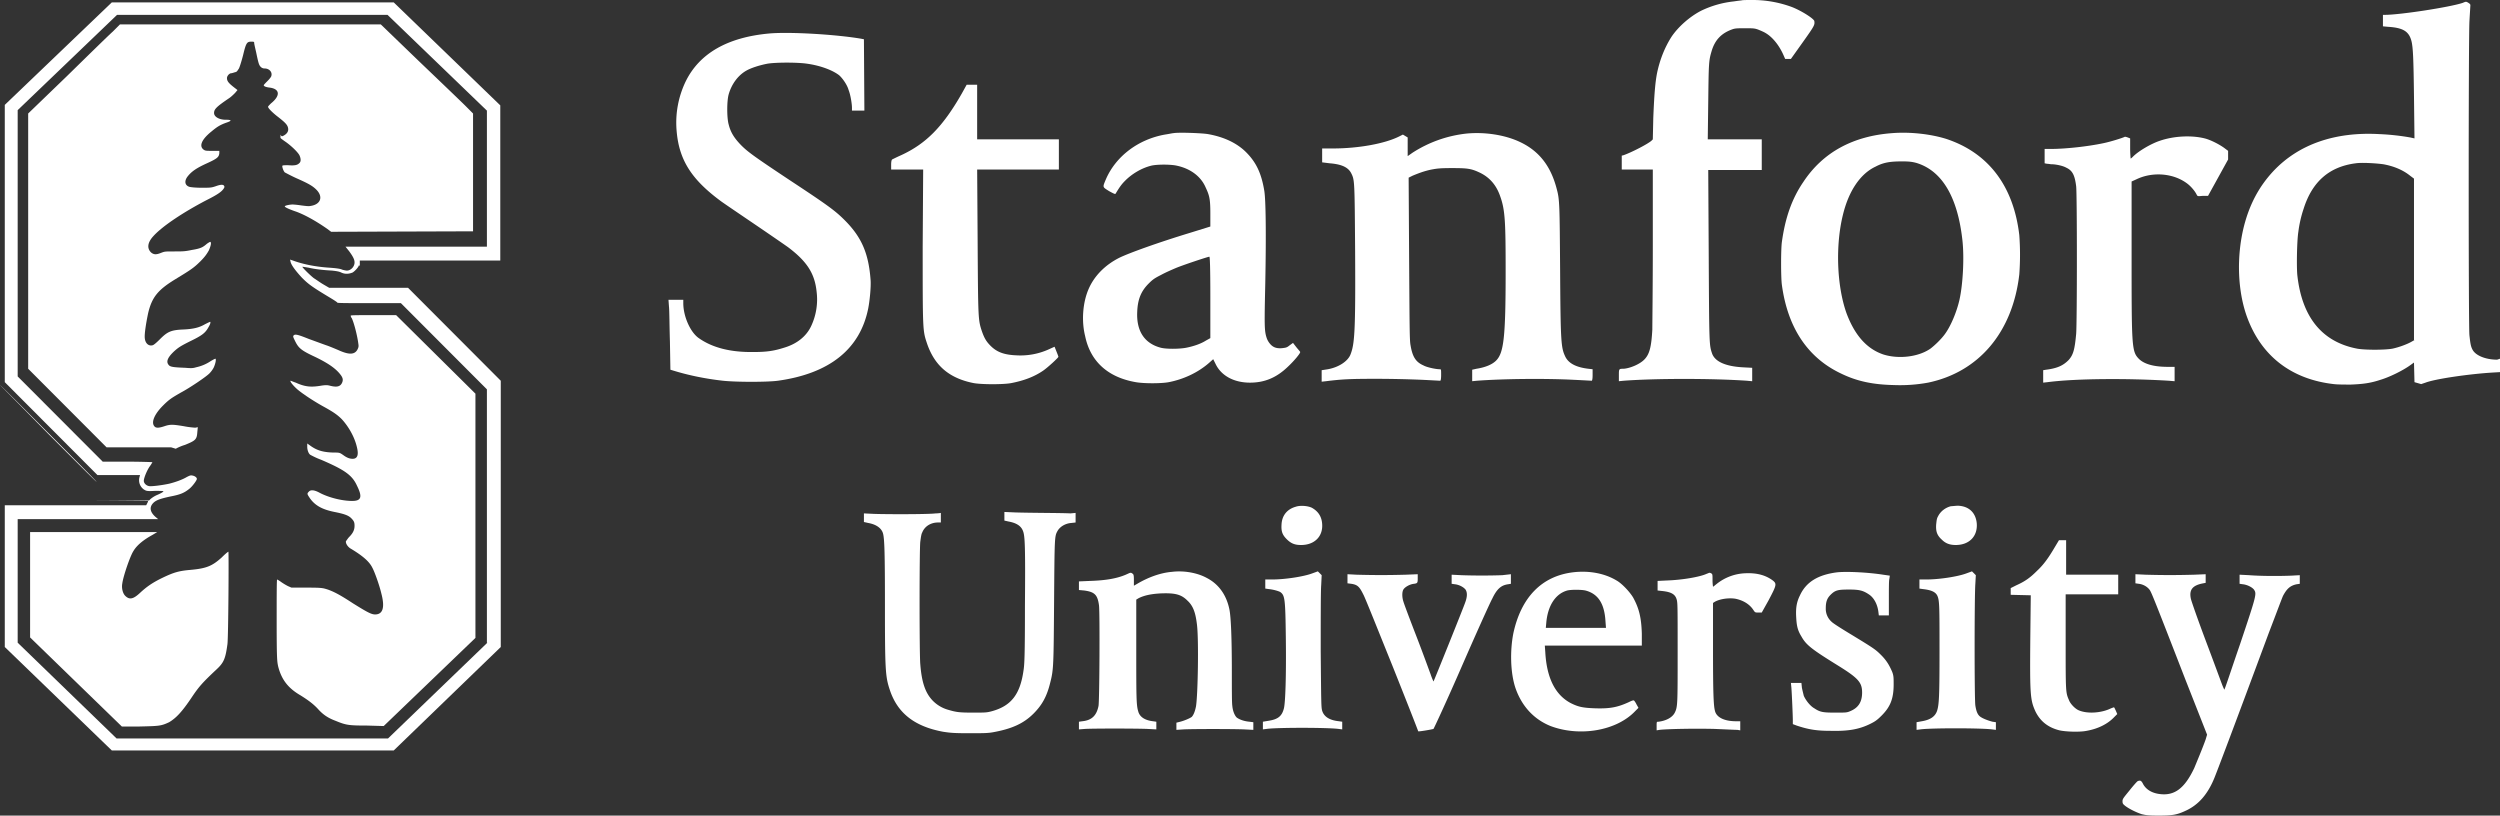 <svg width="187.228" height="61.081" viewBox="0 0 187.228 61.081" xmlns="http://www.w3.org/2000/svg">
    <rect x="0" y="0" width="187.228" height="61.081" fill="#333333" stroke="none"/>
    <g fill="#FFF" fill-rule="nonzero">
        <path d="M13.169 33.607c.107-.072.43-.215.68-.287.787-.323.894-.395.93-.968l.036-.36-.179.037c-.107 0-.5-.036-.859-.108-.859-.143-1.037-.143-1.467 0-.43.144-.644.144-.751 0-.25-.287 0-.897.644-1.542.465-.466.644-.574 1.324-.969.68-.358 1.896-1.183 2.147-1.434a1.93 1.93 0 0 0 .322-.43c.107-.216.215-.61.143-.682-.036 0-.179.072-.358.18a3.14 3.14 0 0 1-1.11.466c-.214.071-.393.071-.786.035-.93-.035-1.145-.071-1.253-.215-.215-.25-.071-.574.43-1.04.286-.251.429-.359 1.145-.717.966-.466 1.18-.646 1.431-1.112.107-.18.143-.323.107-.359-.035 0-.178.072-.393.18-.43.25-.859.358-1.61.394-.967.036-1.217.18-1.79.753-.25.251-.465.43-.537.43-.286.072-.536-.143-.572-.537-.036-.323.107-1.184.25-1.865.287-1.22.752-1.758 2.04-2.547 1.181-.717 1.396-.86 1.897-1.363.322-.323.465-.538.608-.789.143-.323.215-.61.107-.645-.035 0-.143.071-.25.143-.322.287-.501.359-1.145.466-.501.108-.68.108-1.288.108-.716 0-.716 0-1.002.107-.358.144-.537.144-.752-.035-.322-.323-.25-.754.179-1.22.68-.753 2.255-1.793 3.972-2.69.859-.43 1.145-.645 1.288-.86.072-.108.072-.144.036-.216-.071-.107-.25-.107-.644.036-.322.108-.394.108-1.073.108-.394 0-.788-.036-.895-.072-.322-.108-.394-.43-.107-.79.286-.358.644-.609 1.431-.968.787-.358.895-.466.93-.753v-.18h-.5c-.43 0-.537 0-.645-.07-.393-.252-.214-.754.537-1.364.43-.358.644-.502 1.145-.681.43-.144.394-.215-.071-.215-.466 0-.86-.216-.86-.503 0-.286.18-.466 1.074-1.076.18-.107.394-.322.501-.43l.18-.215-.323-.251c-.358-.287-.465-.43-.465-.646 0-.143.143-.323.286-.358.072 0 .18-.036.287-.072.178-.036.178-.072.322-.287.071-.144.214-.61.322-1.04.214-.897.286-.969.608-.969.179 0 .215 0 .215.108 0 .072.071.359.143.681.179.861.215.969.358 1.112a.406.406 0 0 0 .286.108c.322 0 .573.251.501.538 0 .072-.143.251-.286.394-.143.144-.287.287-.287.323 0 .072.144.144.466.18.751.107.787.61.071 1.183-.107.108-.215.215-.215.251 0 .108.358.466.788.79.5.394.68.573.715.824.036.215-.071.395-.322.538-.143.072-.143.072-.214 0-.072-.072-.072-.072-.036 0v.144c-.036.036.071.107.322.287.43.287 1.002.825 1.11 1.076.107.25.107.466-.036.573-.144.144-.358.18-.824.144-.25 0-.393 0-.429.036-.036.072.072.394.179.502.072.036.465.251.859.43.894.395 1.217.574 1.503.861.537.538.322 1.112-.43 1.22-.143.035-.393 0-.68-.036a6.872 6.872 0 0 0-.644-.072c-.214 0-.608.072-.608.143 0 .072.43.252.859.395.68.251 1.503.717 2.326 1.291l.286.215 10.628-.036V8.5l-.572-.574c-.322-.322-1.897-1.829-3.471-3.335L28.52 1.829H8.982l-.537.538c-.322.287-1.86 1.794-3.435 3.336L2.11 8.5v19.117l2.935 2.941L7.98 33.5h4.831l.358.108zM14.314 52.293c.573-.86.823-1.147 1.932-2.188.537-.502.645-.824.788-1.865.071-.573.107-6.922.071-6.922-.035 0-.25.18-.5.43-.716.646-1.146.825-2.362.933-.824.072-1.217.18-2.04.574-.823.394-1.253.717-1.718 1.148-.5.466-.787.538-1.11.215-.178-.18-.286-.574-.214-.933.072-.538.573-2.008.823-2.403.25-.43.716-.825 1.431-1.22l.358-.214H2.254v7.89l3.436 3.336 3.435 3.335h1.324c1.467-.035 1.61-.035 2.219-.322.537-.323.966-.79 1.646-1.794z"/>
        <path d="M29.666 23.6h-1.682c-.93 0-1.718 0-1.718.036 0 0 0 .108.072.18.179.358.43 1.362.5 1.936.037.215 0 .287-.07.43-.215.395-.645.395-1.432.036-.25-.107-.68-.287-.895-.358-.214-.072-.787-.287-1.288-.467-.895-.358-1.074-.394-1.18-.25-.037.071 0 .143.142.43.25.502.465.681 1.467 1.148.895.43 1.432.789 1.79 1.183.286.323.358.502.25.753-.143.323-.43.359-.966.215-.179-.035-.25-.035-.537 0-.823.144-1.252.108-1.968-.215-.215-.071-.358-.143-.394-.143-.071.072.358.538.645.753.5.395 1.36.933 1.896 1.22.644.358.966.573 1.288.896.501.538.967 1.327 1.146 2.116.143.574.035.861-.323.861-.214 0-.429-.072-.715-.287-.215-.143-.25-.18-.573-.18-.859 0-1.36-.143-1.86-.501l-.251-.18v.251c0 .251.107.538.25.61.072.036.394.215.788.359 1.753.753 2.326 1.148 2.684 1.937.429.86.322 1.147-.358 1.147-.752 0-1.754-.25-2.434-.61-.393-.215-.68-.25-.823-.071-.143.143-.107.18.108.502.393.538.93.825 1.825 1.004.715.144 1.037.251 1.252.466.215.216.25.323.25.574 0 .287-.107.538-.393.825-.107.108-.215.287-.25.323-.036.144.107.395.322.538.966.574 1.43 1.004 1.646 1.435.179.323.536 1.327.68 1.937.286 1.076.107 1.578-.466 1.578-.286 0-.608-.18-1.646-.825-.93-.61-1.395-.861-1.896-1.04-.358-.108-.394-.144-1.54-.144h-1.18l-.25-.107a4.258 4.258 0 0 1-.537-.323c-.143-.108-.287-.18-.287-.18-.035 0-.035 1.363-.035 3.05 0 2.94.035 3.084.107 3.442.25 1.004.751 1.65 1.682 2.188.572.359.966.646 1.324 1.04.358.395.716.646 1.288.861.787.323.966.359 2.362.359l1.253.036 3.435-3.3 3.435-3.3V29.482l-5.94-5.882zM95.976 39.274c-.036.538.071.789.393 1.112.323.322.609.43 1.074.43 1.002 0 1.646-.646 1.575-1.578-.036-.574-.322-.968-.788-1.22-.322-.143-.859-.179-1.18-.071-.645.179-1.038.645-1.074 1.327z"/>
        <path d="M26.946 19.906v-.395h10.521V7.891L29.487.179H8.374L4.366 4.017.358 7.855V28.62l3.471 3.48L7.3 35.58h3.185l-.036.143a.853.853 0 0 0 .322.933c.18.107.215.143.823.107.358 0 .645 0 .645.036s-.18.143-.43.251a2.05 2.05 0 0 0-.537.323l-.107.107H0h5.547c3.041 0 5.546.036 5.546.036a.607.607 0 0 1-.071.18l-.072.143H.358v10.617l4.008 3.873 4.008 3.874h21.113l4.008-3.874 4.008-3.873V28.514l-3.471-3.48-3.471-3.478h-5.905l-.43-.251c-.25-.144-.536-.359-.715-.467-.286-.215-.93-.86-.859-.86.036 0 .25.035.465.071.465.108 1.074.18 1.754.216.322.035.536.071.68.143.286.143.608.108.858 0 .18-.108.466-.43.466-.538M36.5 48.133l-3.722 3.586-3.721 3.587H8.732l-7.408-7.173v-9.254h10.52l-.214-.18c-.393-.358-.465-.716-.143-1.04.215-.214.573-.322 1.217-.465.751-.144 1.073-.252 1.503-.61.214-.18.536-.61.536-.718 0-.107-.143-.215-.322-.25-.143-.036-.214 0-.429.107-.358.215-.895.395-1.324.502-.501.108-1.288.215-1.503.18-.215-.036-.394-.216-.394-.395 0-.215.25-.825.466-1.112a2.12 2.12 0 0 0 .178-.287s-.823-.036-1.86-.036H7.694l-3.185-3.192-3.185-3.192V8.249l7.443-7.137H29.022l7.443 7.173v10.186H25.873l.286.359c.286.394.394.61.394.825 0 .323-.287.61-.573.61-.072 0-.25-.036-.358-.072-.143-.072-.465-.108-.93-.144-1.145-.071-2.076-.287-2.756-.538l-.214-.071.035.143c.036.251.394.717.86 1.22.464.466.75.681 2.003 1.434.358.215.644.395.644.43 0 .036.93.036 2.398.036h2.362l3.22 3.228 3.221 3.228v18.974h.036zM162.429 28.514l.43.036v-1.076h-.502c-1.073 0-1.825-.215-2.218-.646-.501-.538-.501-1.04-.501-7.998v-5.237l.393-.179c1.217-.574 2.756-.43 3.758.323.25.18.572.538.715.825.072.143.072.143.466.107h.393l.752-1.363.751-1.362v-.646l-.286-.215c-.394-.287-1.038-.61-1.467-.718-1.002-.25-2.326-.179-3.364.18-.644.215-1.575.753-2.004 1.183-.072.072-.143.144-.179.144 0 0-.036-.359-.036-.753v-.754l-.179-.071c-.107-.036-.214-.072-.25-.036-.143.072-1.038.358-1.575.466-1.18.251-2.862.43-3.9.43h-.501v1.076l.179.036c.107 0 .25.036.358.036.286 0 .823.108 1.073.251.465.215.644.538.752 1.399.071.61.071 10.15 0 11.047-.108 1.184-.215 1.578-.573 1.973-.394.394-.823.61-1.682.717l-.215.036v.932l.323-.036c2.218-.287 6.155-.287 9.089-.107zM85.061 28.621c.609.108 1.897.108 2.47 0 1.109-.215 2.182-.717 3.006-1.434l.322-.287.179.359c.429.896 1.395 1.398 2.576 1.398 1.074 0 1.968-.358 2.827-1.183.501-.467.966-1.04.93-1.112 0-.036-.143-.18-.286-.359l-.25-.323-.25.18c-.216.179-.287.179-.573.215-.43.036-.68-.072-.895-.323a1.344 1.344 0 0 1-.25-.43c-.18-.538-.18-.897-.108-4.16.072-3.695.036-6.17-.071-6.851-.215-1.327-.609-2.152-1.36-2.905-.68-.682-1.646-1.148-2.863-1.363-.394-.072-2.183-.144-2.577-.072-.071 0-.393.072-.644.107-2.004.36-3.65 1.614-4.401 3.3-.287.682-.287.61.214.933.394.215.466.25.501.179.322-.538.466-.717.716-.968.501-.502 1.217-.933 1.933-1.112.429-.108 1.467-.108 1.932 0 1.002.215 1.79.789 2.147 1.614.286.61.358.86.358 1.972v.969l-1.503.466c-2.47.753-4.545 1.506-5.296 1.865-1.074.538-1.897 1.363-2.326 2.367-.43 1.005-.537 2.368-.25 3.515.393 1.901 1.717 3.085 3.792 3.443zm.967-7.388c.286-.287.429-.395.93-.646.322-.179.823-.394 1.074-.502.5-.215 2.433-.86 2.54-.86.036 0 .072.645.072 3.048v3.049l-.322.179c-.394.251-.93.43-1.467.538-.537.108-1.54.108-1.933 0-1.216-.323-1.825-1.255-1.753-2.69.036-.932.286-1.542.859-2.116zM130.83 28.514l.394.036v-1.005l-.68-.035c-1.324-.072-2.111-.43-2.326-1.04-.214-.646-.214-.61-.25-7.389l-.036-6.348h4.008v-2.296h-4.044l.036-2.797c.036-2.906.036-3.085.25-3.802.251-.861.752-1.363 1.575-1.65.215-.072.394-.072.93-.072.609 0 .716 0 1.002.108.18.071.43.18.537.25.501.288 1.002.897 1.324 1.615l.143.323h.43l.894-1.256c.895-1.255.895-1.29.86-1.578-.036-.18-.931-.753-1.647-1.04A8.48 8.48 0 0 0 131.188 0c-.357 0-.715 0-.787.036-.071 0-.322.036-.572.072a7.43 7.43 0 0 0-2.398.681c-.859.43-1.753 1.22-2.254 1.973-.501.789-.86 1.685-1.074 2.69-.143.717-.215 1.65-.286 3.371l-.036 1.614-.107.108c-.287.25-1.468.86-2.076 1.076l-.143.036v1.04h2.326v5.63c0 3.229-.036 5.919-.036 6.35-.071 1.326-.215 1.864-.608 2.259-.358.358-1.074.645-1.539.681-.358 0-.358 0-.358.502v.43l.358-.035c2.398-.18 6.62-.18 9.233 0zM69.101 18.4c0 6.384 0 6.348.322 7.316.573 1.686 1.682 2.618 3.507 2.977.644.108 2.183.108 2.791 0 .93-.18 1.718-.466 2.398-.932.322-.216 1.145-.969 1.145-1.04 0-.036-.071-.216-.143-.395l-.143-.359-.322.144a5.15 5.15 0 0 1-2.505.502c-.966-.036-1.503-.251-1.968-.717-.322-.323-.466-.574-.644-1.076-.287-.861-.287-.897-.323-6.78l-.035-5.343H79.3v-2.26h-6.12V6.348h-.787l-.357.646c-1.432 2.51-2.684 3.766-4.545 4.627-.322.143-.608.287-.68.323-.036.035-.072.143-.072.394v.359h2.398l-.036 5.702zM102.99 28.37c1.395 0 2.576.036 3.47.072.752.036 1.36.072 1.397.072.035 0 .071-.108.071-.43 0-.431 0-.431-.107-.431-.287 0-.966-.143-1.217-.287-.573-.251-.823-.645-.966-1.506-.072-.359-.072-1.184-.107-6.492l-.036-6.062.286-.143c.43-.18.895-.359 1.431-.466.394-.072.609-.108 1.503-.108 1.217 0 1.468.036 2.147.359.716.358 1.217.932 1.503 1.793.358 1.004.394 1.937.394 5.631 0 4.914-.143 6.062-.716 6.635-.286.287-.787.503-1.467.61l-.322.072v.86l.358-.035c1.932-.144 5.01-.18 7.193-.072.751.036 1.36.072 1.395.072.036 0 .072-.108.072-.43v-.431l-.322-.036c-.895-.107-1.467-.394-1.718-.896-.322-.682-.358-1.005-.393-6.456-.036-4.95-.036-5.309-.25-6.098-.43-1.685-1.29-2.833-2.72-3.515-1.11-.538-2.649-.789-4.08-.645a9.297 9.297 0 0 0-4.008 1.434l-.358.251v-1.398l-.179-.108-.179-.108-.286.144c-1.074.538-3.042.897-4.974.897h-.787v1.04l.572.071c.93.072 1.396.323 1.61.754.251.502.251.574.287 5.81.036 6.061-.036 6.994-.358 7.783-.215.502-.895.933-1.682 1.076l-.465.072v.86l.322-.035c1.145-.144 1.753-.18 3.686-.18z"/>
        <path d="M3.65 32.46C1.646 30.45.036 28.836 0 28.836c0 0 1.61 1.614 3.579 3.622 2.003 2.009 3.614 3.623 3.65 3.623.035 0-1.575-1.614-3.579-3.623zM151.228 20.551a20.17 20.17 0 0 0 0-2.94c-.43-3.695-2.326-6.17-5.475-7.21-1.145-.358-2.684-.538-4.044-.43-2.934.215-5.189 1.435-6.656 3.658-.859 1.256-1.36 2.69-1.61 4.52-.072.573-.072 2.582 0 3.156.43 3.228 1.932 5.487 4.437 6.67 1.181.575 2.362.826 3.937.862a11.631 11.631 0 0 0 2.576-.18c3.793-.789 6.334-3.766 6.835-8.106zm-10.199 5.99c-1.252-.43-2.147-1.47-2.755-3.12-.716-2.045-.823-5.057-.25-7.353.429-1.757 1.288-3.048 2.433-3.586.608-.323 1.11-.395 2.004-.395.537 0 .751.036 1.038.108 1.932.573 3.113 2.546 3.47 5.81.144 1.291.037 3.264-.214 4.412-.215.968-.68 2.044-1.11 2.618-.286.394-.787.86-1.073 1.076-.93.645-2.433.789-3.543.43zM146.11 37.91c-.429.108-.786.395-.965.754-.108.18-.108.323-.143.61-.036.538.071.825.429 1.147.286.287.608.395 1.038.395 1.002 0 1.646-.646 1.574-1.614-.071-.789-.572-1.291-1.395-1.327-.18 0-.43.036-.537.036zM140.886 49.065c-.43-.43-.537-.502-2.183-1.506-.715-.43-1.395-.86-1.503-.968a1.294 1.294 0 0 1-.465-1.04c0-.503.108-.754.358-1.005.358-.359.573-.394 1.396-.394.751 0 1.037.071 1.467.358.393.251.644.753.716 1.291l.035.287h.752v-1.255c0-.681 0-1.363.036-1.47l.035-.252-.5-.071c-1.146-.18-2.72-.251-3.436-.18-1.431.18-2.326.718-2.791 1.722-.25.502-.322.933-.286 1.614.035.681.107 1.004.393 1.47.358.646.787.969 2.756 2.188 1.503.933 1.789 1.256 1.789 2.009 0 .717-.286 1.148-.895 1.399-.25.107-.322.107-1.11.107-.93 0-1.144-.036-1.574-.323-.322-.179-.644-.61-.787-.932-.036-.144-.107-.43-.143-.61l-.036-.358h-.787l.036.358c.035.466.107 2.08.107 2.44v.286l.286.108c.86.287 1.467.394 2.505.394 1.36.036 2.183-.107 3.042-.538.358-.18.501-.287.823-.61.644-.645.895-1.255.895-2.33 0-.503 0-.646-.108-.933-.214-.503-.43-.861-.823-1.256zM122.958 47.451c-.036-1.22-.215-1.9-.644-2.69-.25-.43-.86-1.076-1.253-1.29-.894-.539-2.075-.754-3.256-.61-2.362.286-3.9 1.9-4.473 4.59-.25 1.292-.215 2.905.143 4.017.465 1.4 1.395 2.403 2.648 2.906 2.183.824 4.938.358 6.334-1.112l.25-.251-.143-.251a1.354 1.354 0 0 0-.179-.287c-.035-.036-.107-.036-.393.107-.86.395-1.432.502-2.541.466-.93-.035-1.253-.107-1.825-.394-1.145-.61-1.79-1.865-1.897-3.802l-.036-.502h7.265v-.897zm-7.193-.394.036-.395c.107-1.29.68-2.188 1.574-2.439.287-.071 1.038-.071 1.36 0 .966.251 1.432 1.005 1.503 2.332l.036.466h-4.509v.036zM112.509 43.076c-.86.035-2.183.035-3.078 0l-.716-.036v.681l.25.036c.323.036.645.215.788.395.143.215.143.538-.036 1.004-.107.323-2.326 5.846-2.361 5.882 0 0-.108-.215-.215-.538-.108-.287-.573-1.578-1.074-2.87-.5-1.29-.93-2.438-.966-2.582-.107-.323-.107-.717 0-.896.107-.18.465-.395.787-.43.287-.037.287-.073.287-.467v-.251l-.895.036a63.06 63.06 0 0 1-3.686 0l-.68-.036v.681l.286.036c.466.072.609.215.895.79.143.25 1.11 2.69 2.183 5.343 1.074 2.69 1.932 4.878 1.932 4.914.036.036 1.074-.143 1.146-.18.035-.035 1.002-2.115 2.11-4.662 1.11-2.546 2.148-4.842 2.291-5.093.358-.753.68-1.004 1.181-1.076l.215-.036v-.718l-.644.073zM132.763 43.47c-.537-.394-1.18-.574-2.04-.538a3.646 3.646 0 0 0-2.147.79c-.143.107-.25.214-.286.214 0 0-.036-.215-.036-.466 0-.466 0-.466-.107-.538-.072-.036-.108-.036-.143-.036 0 0-.072.036-.18.072-.536.251-1.896.466-2.934.502l-.751.036v.717l.322.036c.716.072 1.002.251 1.11.646.07.25.07.538.07 3.945 0 3.91 0 4.089-.214 4.52-.179.358-.644.609-1.217.68-.143 0-.143 0-.143.324v.322l.215-.036c.608-.071 2.72-.107 4.115-.071.823.036 1.575.071 1.718.071l.215.036v-.681h-.322c-.86 0-1.468-.287-1.575-.79-.107-.394-.143-1.434-.143-4.662v-3.407l.107-.072c.358-.215 1.002-.323 1.539-.25.573.107 1.074.394 1.36.824.143.215.143.215.393.215h.251l.501-.896c.608-1.148.644-1.256.322-1.507zM168.44 43.076l-.715-.036v.681l.25.036c.323.036.68.215.824.395.214.322.214.358-1.038 4.088-.644 1.865-1.145 3.408-1.181 3.408 0 0-.072-.144-.143-.323-.072-.18-.608-1.65-1.217-3.264-.608-1.614-1.11-3.049-1.145-3.228-.143-.681.143-1.004.93-1.148l.18-.036v-.645l-.86.036a61.91 61.91 0 0 1-3.65 0l-.751-.036v.681l.25.036c.323.036.645.215.824.466.143.216.429.933 2.683 6.743l1.61 4.09-.107.358c-.214.61-.68 1.721-.858 2.152-.716 1.506-1.468 2.08-2.577 1.937-.608-.072-1.074-.36-1.288-.825-.108-.18-.18-.216-.358-.144-.036 0-.322.323-.608.682-.466.574-.537.645-.537.825 0 .179.036.215.214.358.287.215.788.466 1.217.61.322.072.465.108 1.288.108 1.074 0 1.396-.072 2.076-.395.895-.43 1.575-1.184 2.076-2.403.178-.43 1.324-3.443 4.079-10.868.537-1.398 1.002-2.654 1.074-2.797.286-.538.536-.753 1.002-.86l.25-.037v-.645l-.644.035c-.859.036-2.255.036-3.15-.035zM187.013 26.936c-.823 0-1.574-.287-1.825-.718-.143-.25-.179-.466-.25-1.111-.072-.718-.072-21.843 0-23.493.036-.646.071-1.184.071-1.22 0-.071-.035-.107-.143-.179-.179-.107-.179-.107-.43 0-.965.323-4.687.897-5.832.897h-.143v.86l.393.037c1.145.071 1.575.358 1.754 1.111.107.503.143 1.22.179 4.16l.036 3.085-.323-.071a17.759 17.759 0 0 0-2.326-.251c-3.292-.18-6.011.753-7.908 2.761-1.074 1.148-1.79 2.475-2.219 4.16-.572 2.296-.465 4.879.25 6.815 1.074 2.906 3.329 4.627 6.478 4.986.286.036.787.036 1.288.036.895-.036 1.467-.108 2.219-.359.715-.215 1.717-.717 2.254-1.112l.25-.18.037 1.471.25.072.25.072.323-.108c.751-.287 3.256-.645 4.974-.753l.608-.036v-1.004l-.215.072zm-6.19-1.47-.251.143c-.322.179-.895.394-1.396.502-.572.107-2.075.107-2.648 0-2.612-.502-4.115-2.332-4.473-5.452-.071-.61-.036-2.654.072-3.3a8.793 8.793 0 0 1 .393-1.721c.644-2.045 1.933-3.156 3.9-3.408.466-.071 1.575 0 2.076.072.788.144 1.468.43 2.004.861l.287.215v12.087h.036zM148.33 53.692c-.215-.143-.322-.394-.394-.86-.072-.431-.072-8.142 0-9.11l.036-.646-.143-.144-.144-.143-.393.143c-.644.251-2.076.466-3.006.466h-.537v.682l.25.036c.645.071.931.215 1.074.466.18.359.18.717.18 4.196 0 3.408-.037 3.982-.18 4.448-.143.43-.5.681-1.145.789l-.394.072v.573l.287-.035c.787-.108 4.473-.108 5.367 0l.287.035v-.573l-.25-.036c-.287-.072-.68-.215-.895-.359zM154.735 43.04v-2.583h-.537l-.322.538c-.465.79-.823 1.292-1.324 1.758-.5.502-.894.789-1.539 1.076l-.429.215v.502l1.503.036-.036 3.3c-.036 4.196 0 4.555.394 5.416.358.717.93 1.183 1.79 1.398.464.108 1.538.144 2.039.036.823-.143 1.574-.502 2.075-1.04l.215-.215-.107-.251c-.072-.144-.108-.251-.143-.251-.036 0-.108.036-.215.071-.716.36-1.79.43-2.433.144-.251-.108-.609-.466-.716-.753-.25-.574-.25-.574-.25-4.376v-3.55h3.936V43.04h-3.901zM76.044 38.377l-.824-.036v.646l.323.072c.572.107.93.322 1.073.717.143.359.179 1.148.143 5.595 0 3.73-.036 4.412-.107 4.842-.25 1.793-.93 2.654-2.362 3.049-.394.107-.501.107-1.431.107-1.038 0-1.253-.036-1.861-.215a2.6 2.6 0 0 1-1.11-.646c-.572-.573-.858-1.362-.966-2.761-.071-.682-.071-8.608 0-9.182.036-.251.072-.574.143-.682.18-.466.645-.753 1.181-.753h.215v-.717s-.179.036-.394.036c-.5.072-3.614.072-4.616.036l-.751-.036v.645l.322.072c.608.108 1.002.395 1.109.79.107.394.143 1.434.143 5.45 0 4.771.036 5.273.358 6.242.573 1.757 1.86 2.761 4.008 3.156.5.072.716.108 1.897.108 1.073 0 1.431 0 1.825-.072 1.395-.251 2.29-.646 3.041-1.399.644-.646 1.002-1.291 1.253-2.331.25-.969.25-1.292.286-6.17.036-4.734.036-4.77.25-5.164.18-.323.573-.574 1.038-.61l.322-.036v-.717l-.393.036c-.573-.036-3.078-.036-4.115-.072zM99.018 53.226c-.072-.251-.072-.538-.108-4.448 0-2.295 0-4.519.036-4.95l.036-.752-.143-.144-.143-.143-.394.143c-.644.251-2.076.466-3.006.466h-.537v.682l.25.036c.359.036.716.143.86.215.357.251.393.466.429 3.479.036 2.833-.036 4.806-.143 5.236-.143.574-.43.825-1.145.933l-.43.072v.574l.287-.036c.787-.108 4.473-.108 5.367 0l.287.036v-.574l-.25-.036c-.68-.072-1.11-.323-1.253-.79zM92.612 53.728c-.143-.144-.286-.466-.322-.86-.036-.216-.036-1.256-.036-2.583 0-2.547-.071-4.089-.179-4.627-.214-1.076-.787-1.9-1.682-2.367-.715-.395-1.717-.574-2.612-.466-.895.071-1.825.43-2.612.896l-.25.144v-.43c0-.431-.037-.431-.144-.503-.107-.072-.143-.036-.465.108-.68.287-1.503.43-2.684.466l-.823.036v.645l.394.036c.787.108 1.002.323 1.109 1.112.071.574.036 7.173-.036 7.532-.143.717-.5 1.076-1.217 1.148l-.25.036v.574l.465-.036c.573-.036 3.758-.036 4.652 0l.68.036v-.574l-.25-.036c-.609-.072-1.002-.323-1.11-.753-.143-.467-.143-1.112-.143-4.699v-3.658l.18-.108c.429-.215.965-.323 1.681-.358 1.038-.036 1.503.071 1.968.538.43.394.609.896.716 1.793.143 1.112.071 5.272-.072 6.133-.071.359-.179.646-.322.79-.143.107-.572.286-.859.358l-.286.071v.538l.537-.035c.68-.036 3.686-.036 4.545 0l.68.035v-.573l-.287-.036c-.43-.036-.787-.18-.966-.323zM65.2 20.982c-.143-2.009-.68-3.228-1.932-4.483-.716-.718-1.252-1.112-4.08-2.977-2.755-1.83-3.256-2.188-3.793-2.762-.429-.466-.68-.86-.823-1.435-.143-.502-.143-1.757 0-2.26.215-.753.68-1.398 1.289-1.757.358-.215 1.037-.43 1.61-.538.644-.107 2.254-.107 2.97 0 1.038.144 1.933.502 2.398.861.25.215.608.717.715 1.112.144.359.251 1.04.251 1.327v.215h.93L64.7 2.941l-.18-.036c-1.86-.323-5.403-.538-6.942-.394-3.077.287-5.188 1.47-6.226 3.586a7.118 7.118 0 0 0-.68 3.695c.179 2.187 1.11 3.658 3.364 5.308.25.18 1.36.932 2.469 1.685 1.11.754 2.254 1.543 2.505 1.722 1.431 1.076 2.004 1.973 2.147 3.336a4.683 4.683 0 0 1-.394 2.546c-.358.79-1.073 1.363-2.04 1.65-.68.215-1.216.323-2.218.323-1.79.036-3.185-.323-4.223-1.076-.608-.466-1.11-1.614-1.11-2.583v-.25h-1.109l.036.502c.036.286.036 1.47.072 2.618l.036 2.116.357.107c1.074.323 2.29.574 3.579.718 1.002.107 3.328.107 4.115 0 3.865-.538 6.155-2.367 6.764-5.416.107-.538.214-1.578.179-2.116z"/>
    </g>
</svg>
